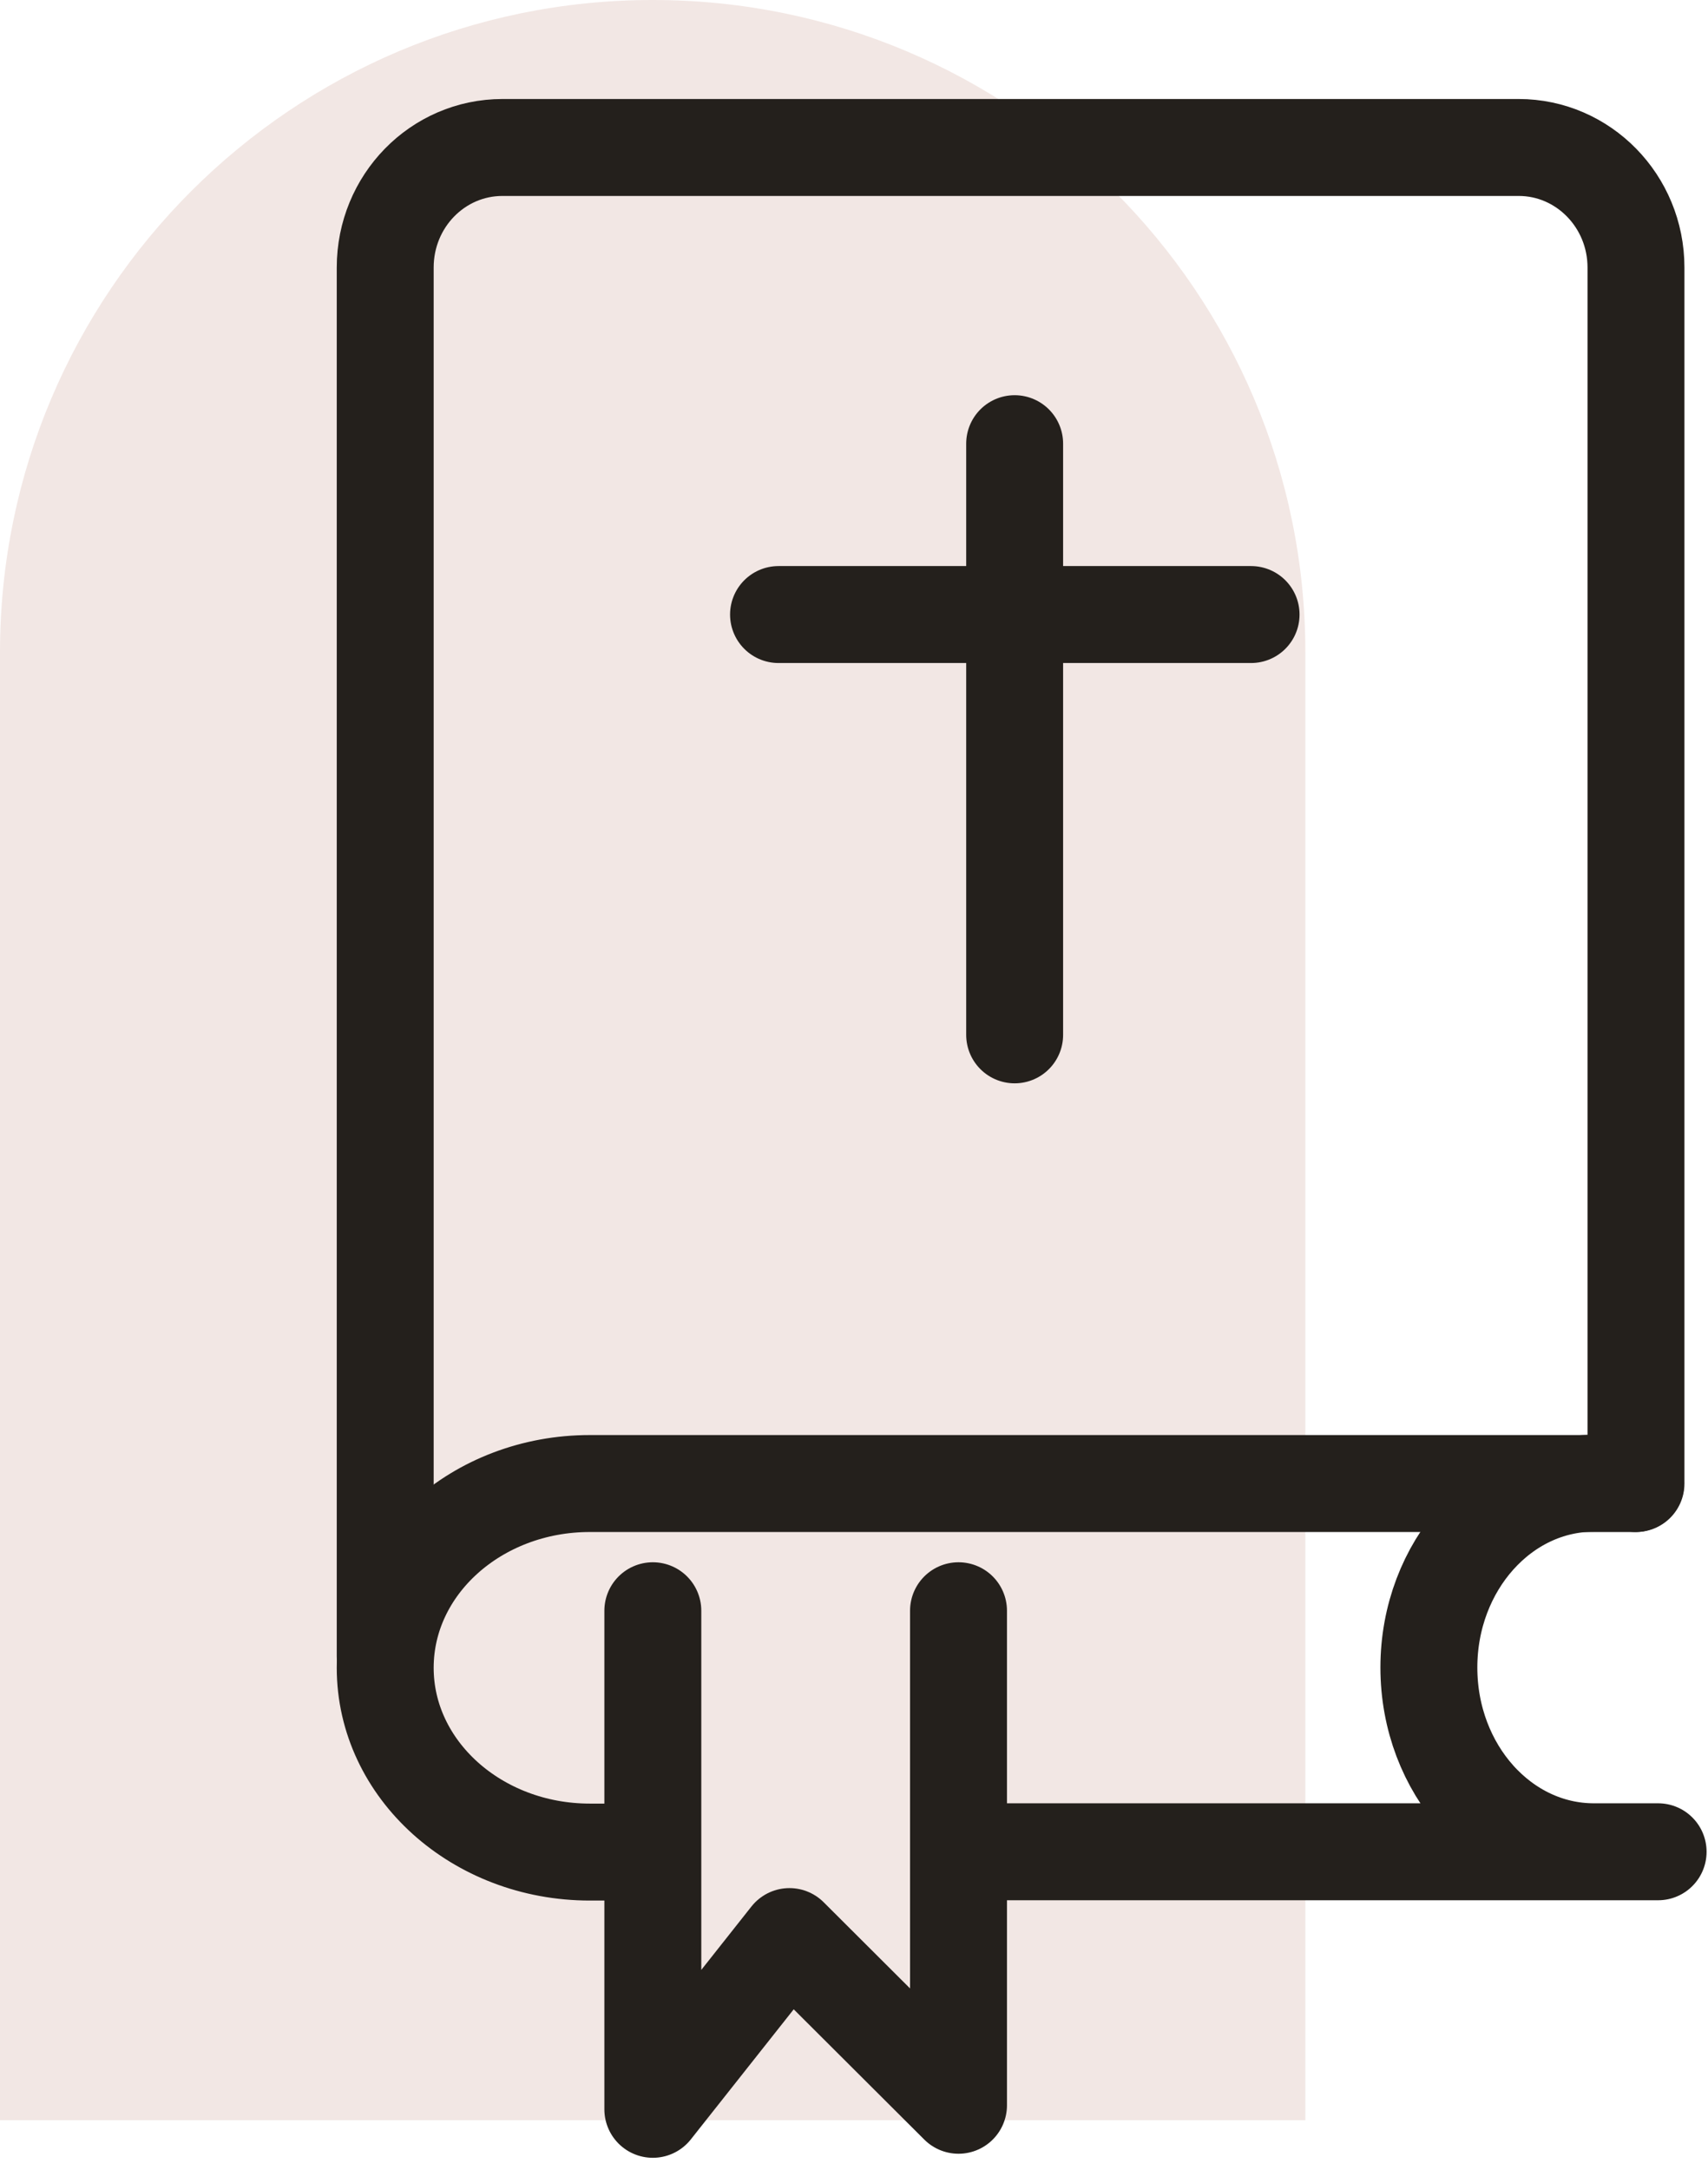 <?xml version="1.0" encoding="UTF-8"?> <svg xmlns="http://www.w3.org/2000/svg" width="137" height="174" viewBox="0 0 137 174" fill="none"><path d="M52.364 0C81.261 0 104.704 23.45 104.704 52.3V170H0V52.3C0 23.425 23.468 0 52.339 0H52.364Z" fill="#F2E7E4"></path><path d="M30.898 132.8V21.45C30.898 16.125 35.101 11.825 40.305 11.825H121.816C126.995 11.825 131.223 16.125 131.223 21.45V118.95" stroke="#24201C" stroke-width="7.774" stroke-linecap="round" stroke-linejoin="round"></path><path d="M51.638 148.499H47.31C38.253 148.499 30.898 141.874 30.898 133.724C30.898 125.549 38.253 118.949 47.31 118.949H131.148" stroke="#24201C" stroke-width="7.774" stroke-linecap="round" stroke-linejoin="round"></path><path d="M52.364 129.149V169.124L63.322 155.274L76.883 168.799V129.149" stroke="#24201C" stroke-width="7.774" stroke-linecap="round" stroke-linejoin="round"></path><path d="M131.198 118.925H127.845C120.54 118.925 114.611 125.55 114.611 133.7C114.611 141.875 120.54 148.475 127.845 148.475H132.999H79.459" stroke="#24201C" stroke-width="7.774" stroke-linecap="round" stroke-linejoin="round"></path><path d="M81.386 35.574V82.974" stroke="#24201C" stroke-width="7.774" stroke-linecap="round" stroke-linejoin="round"></path><path d="M62.446 49.274H100.35" stroke="#24201C" stroke-width="7.774" stroke-linecap="round" stroke-linejoin="round"></path></svg> 